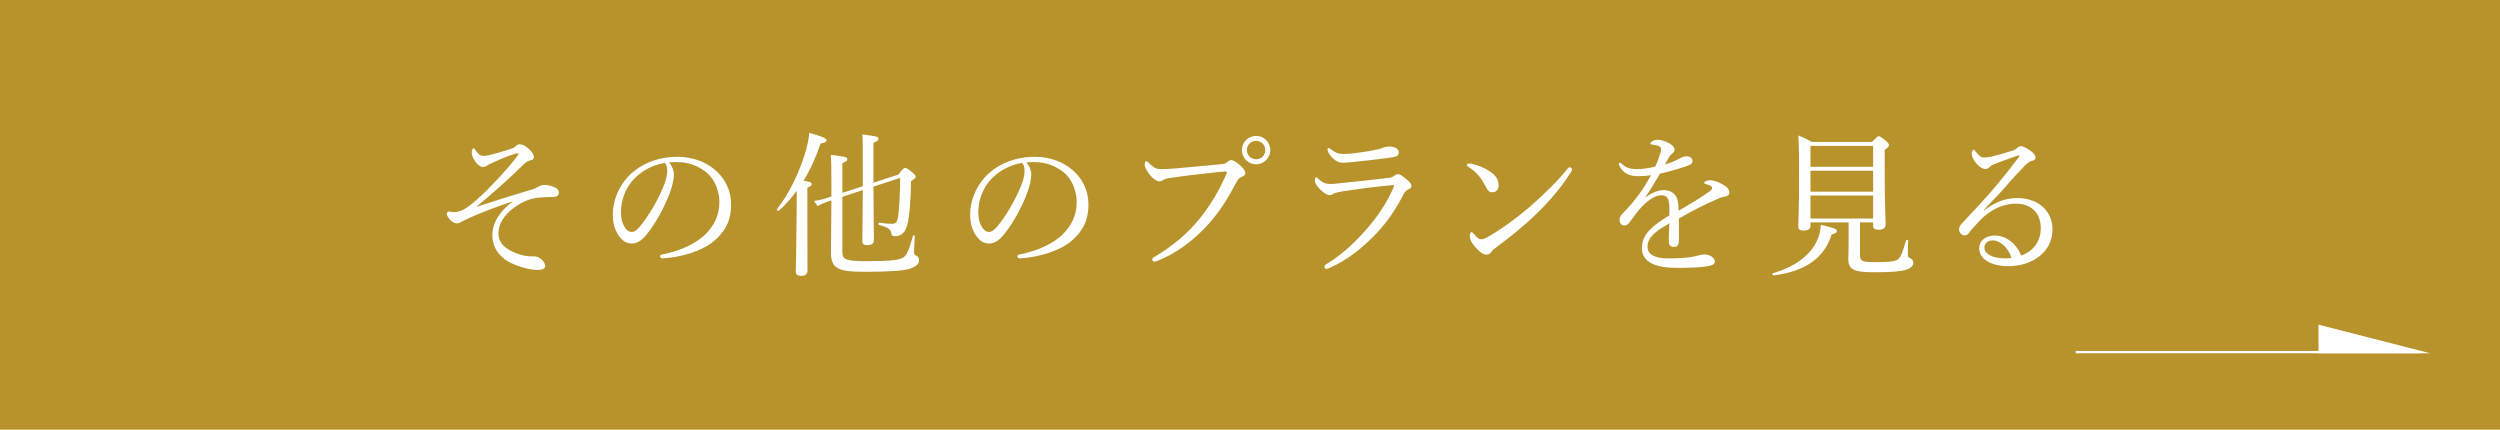 <?xml version="1.0" encoding="UTF-8"?>
<svg id="_レイヤー_2" data-name="レイヤー 2" xmlns="http://www.w3.org/2000/svg" xmlns:xlink="http://www.w3.org/1999/xlink" viewBox="0 0 320 55">
  <defs>
    <style>
      .cls-1, .cls-2 {
        fill: #fff;
      }

      .cls-1, .cls-3 {
        stroke: #fff;
        stroke-miterlimit: 10;
        stroke-width: .3px;
      }

      .cls-4 {
        filter: url(#drop-shadow-1);
      }

      .cls-5 {
        fill: #b8932c;
      }

      .cls-3 {
        fill: none;
      }
    </style>
    <filter id="drop-shadow-1" x="57.2" y="17.01" width="205.53" height="18.3" filterUnits="userSpaceOnUse">
      <feOffset dx="0" dy="0"/>
      <feGaussianBlur result="blur" stdDeviation="1.47"/>
      <feFlood flood-color="#fff" flood-opacity="1"/>
      <feComposite in2="blur" operator="in"/>
      <feComposite in="SourceGraphic"/>
    </filter>
  </defs>
  <g id="design">
    <g>
      <g>
        <rect class="cls-5" width="320" height="55"/>
        <g>
          <line class="cls-3" x1="265.7" y1="45.07" x2="309.88" y2="45.07"/>
          <polygon class="cls-1" points="309.88 45.07 296.92 45.07 296.92 41.75 309.88 45.07"/>
        </g>
      </g>
      <g class="cls-4">
        <path class="cls-2" d="M68.42,32.81c.32.02.62.16.92.42.24.22.44.54.44.8,0,.32-.28.52-.98.52-1.18,0-3.24-.62-4.24-1.4-.98-.78-1.54-1.76-1.54-3.06,0-1.54.9-3,2.62-4.32-2,.66-4.32,1.52-6.18,2.42-.34.16-.72.4-.96.4-.3,0-.58-.14-.88-.46-.24-.24-.42-.54-.42-.72,0-.24.1-.34.3-.34.06,0,.16.02.26.04.1.02.22.04.32.04.74,0,1.38-.34,1.98-.8.58-.44,1.14-.92,2-1.74,1.46-1.46,2.98-3.08,4.16-4.64.08-.12.14-.22.14-.28s-.04-.08-.1-.08c-.04,0-.12.02-.3.06-.92.26-2.44.92-3.46,1.42-.22.18-.4.28-.68.28-.4,0-.74-.34-1.08-.84-.3-.42-.36-.8-.36-1.06,0-.22.16-.5.24-.5s.12.06.22.22c.12.2.28.4.46.56s.4.2.66.2c.14,0,.3-.02.52-.06.78-.18,2.28-.62,3.14-.92.18-.08.3-.14.44-.3.14-.16.28-.2.42-.2.36,0,.68.12,1.14.52.38.34.72.8.72,1.04,0,.28-.1.42-.32.46-.42.08-.68.24-1.02.58-1.94,1.9-3.94,3.68-6.06,5.42,2.34-.76,5.18-1.66,7-2.18.36-.1.78-.3,1.12-.48.16-.1.38-.16.6-.16.32,0,.86.1,1.14.22.44.18.74.4.74.74,0,.4-.28.58-.76.58s-1.26.02-1.82.08c-1.08.12-2.04.48-3.2,1.32-1.28.94-1.96,2.1-1.96,3.26,0,1.04.6,1.7,1.52,2.2.86.46,1.84.74,2.64.74h.46Z"/>
        <path class="cls-2" d="M86.26,22.35c0,.64-.26,1.64-.52,2.34-.72,1.9-1.74,3.76-2.86,5.18-.56.72-1.18,1.3-2.02,1.3-.58,0-1.08-.26-1.5-.8-.56-.7-.92-1.56-.92-2.96,0-1.54.64-3.36,1.88-4.72,1.3-1.42,3.48-2.62,6.4-2.62,2.06,0,3.66.74,4.64,1.54,1.56,1.26,2.22,2.9,2.22,4.54,0,2.26-.86,3.54-2.16,4.68-1.48,1.28-4.22,2.12-6.66,2.24-.14,0-.28-.12-.28-.24,0-.16.1-.22.36-.28,2.08-.4,4.2-1.32,5.44-2.54,1.08-1.1,1.8-2.38,1.8-4.14,0-1.16-.44-2.82-1.68-3.82-.94-.74-2.12-1.3-3.72-1.3-.42,0-.72,0-1.06.04.42.46.64,1.02.64,1.56ZM81.22,22.83c-1.12,1.12-1.74,2.76-1.74,4.32,0,.86.16,1.36.44,1.86.22.4.54.68.94.68s.82-.36,1.4-1.14c1.18-1.56,2.28-3.58,2.86-5.2.24-.66.28-1.16.28-1.58,0-.48-.16-.76-.32-.92-1.78.3-3.04,1.16-3.86,1.98Z"/>
        <path class="cls-2" d="M103.34,26.97c0,4.76.02,7,.02,7.66,0,.46-.28.68-.84.68-.4,0-.66-.14-.66-.58,0-.4.06-1.86.1-6.56.02-1.26.02-2.5.02-3.74-.68.92-1.42,1.76-2.28,2.54-.1.1-.32-.12-.24-.22,1.52-1.86,3.1-5.14,3.78-7.8.18-.7.3-1.34.34-1.94,1.42.36,2.22.7,2.22.92s-.18.34-.76.44c-.62,1.8-1.34,3.38-2.18,4.76.88.16,1.04.24,1.04.44,0,.14-.08.26-.56.46v2.94ZM110.44,23.83v-2.64c0-2.4,0-3.2-.06-3.98,1.96.24,2.06.3,2.06.56,0,.18-.1.28-.64.5v5.12l3.18-1.04c.6-.76.7-.86.88-.86.16,0,.38.12,1.02.66.2.18.32.36.32.46,0,.16-.14.3-.58.58-.06,2.68-.2,4.24-.4,5.22-.14.72-.36,1.18-.64,1.44-.28.26-.6.38-1,.38-.36,0-.44-.06-.48-.34-.08-.5-.32-.76-1.58-1.1-.12-.04-.1-.3.02-.28.96.12,1.26.14,1.58.14.58,0,.72-.16.86-1.08.1-.84.22-2.4.24-4.8l-3.42,1.12c.02,4.16.06,6.14.06,6.84,0,.46-.28.64-.84.64-.5,0-.64-.12-.64-.56,0-.62.04-2.38.06-6.48l-2.62.86v6.96c0,1.08.34,1.28,3.18,1.28,3.02,0,4.18-.14,4.66-.5.36-.28.62-.66,1.2-2.74.02-.1.24-.08.24.02-.04.66-.1,1.62-.1,2,0,.36.08.44.32.54.22.1.32.3.32.56,0,.46-.4.82-1.16,1.08-.86.26-2.42.4-5.82.4s-4.3-.42-4.3-2.48c0-.96.04-2.24.06-6.66l-.62.2c-.44.16-.7.28-1.14.54l-.46-.66c.66-.1,1-.18,1.42-.32l.8-.26v-1.3c0-2.46-.02-3.34-.08-4.02,1.96.22,2.12.3,2.12.54,0,.16-.1.28-.64.52v3.8l2.62-.86Z"/>
        <path class="cls-2" d="M132,22.35c0,.64-.26,1.64-.52,2.34-.72,1.9-1.74,3.76-2.86,5.18-.56.72-1.18,1.3-2.02,1.3-.58,0-1.08-.26-1.5-.8-.56-.7-.92-1.56-.92-2.96,0-1.54.64-3.36,1.88-4.72,1.3-1.42,3.48-2.62,6.4-2.62,2.06,0,3.66.74,4.64,1.54,1.56,1.26,2.22,2.9,2.22,4.54,0,2.26-.86,3.54-2.16,4.68-1.48,1.28-4.22,2.12-6.66,2.24-.14,0-.28-.12-.28-.24,0-.16.1-.22.36-.28,2.08-.4,4.2-1.32,5.44-2.54,1.08-1.1,1.8-2.38,1.8-4.14,0-1.16-.44-2.82-1.68-3.82-.94-.74-2.12-1.3-3.72-1.3-.42,0-.72,0-1.06.04.42.46.64,1.02.64,1.56ZM126.96,22.83c-1.12,1.12-1.74,2.76-1.74,4.32,0,.86.16,1.36.44,1.86.22.4.54.68.94.68s.82-.36,1.4-1.14c1.18-1.56,2.28-3.58,2.86-5.2.24-.66.28-1.16.28-1.58,0-.48-.16-.76-.32-.92-1.78.3-3.04,1.16-3.86,1.98Z"/>
        <path class="cls-2" d="M147.48,33.21c0-.14.12-.24.34-.36,2.28-1.36,4.24-2.96,5.94-5.12,1.42-1.82,2.3-3.44,3.12-5.22.1-.2.16-.34.16-.46,0-.08-.08-.1-.2-.1-.1,0-.34.02-.8.06-1.98.2-4.66.52-6.22.76-.58.08-.76.16-.94.28-.18.12-.3.16-.52.16-.32,0-.82-.34-1.3-1-.36-.46-.54-.84-.54-1.14,0-.34.14-.44.22-.44.1,0,.24.16.4.32.58.56.9.7,1.44.7.48,0,.98-.02,1.74-.08,2.02-.18,4.06-.36,6.02-.56.32-.02.56-.1.72-.24s.32-.28.48-.28c.28,0,.6.16,1.1.6.48.42.76.74.76,1.08,0,.24-.22.36-.46.46-.32.14-.5.36-.66.66-1,1.9-2.02,3.6-3.44,5.22-1.94,2.2-4.2,3.88-6.64,4.86-.18.08-.36.12-.44.12-.14,0-.28-.14-.28-.28ZM162.6,19.21c0,1-.82,1.82-1.82,1.82s-1.82-.82-1.82-1.82.82-1.82,1.82-1.82,1.82.82,1.82,1.82ZM159.6,19.21c0,.66.52,1.18,1.18,1.18s1.18-.52,1.18-1.18-.52-1.18-1.18-1.18-1.18.52-1.18,1.18Z"/>
        <path class="cls-2" d="M169.54,34.13c0-.12.08-.24.2-.3,2.1-1.26,3.92-2.98,5.62-5.02,1.26-1.5,2.26-3.1,2.96-4.7.06-.14.12-.3.12-.34,0-.06-.04-.08-.12-.08s-.28.02-.44.04c-2.2.2-4.2.48-5.92.74-.58.1-1.04.2-1.24.32s-.32.18-.56.18c-.34,0-.82-.34-1.2-.74-.44-.44-.66-.84-.66-1.1,0-.28.08-.44.2-.44.04,0,.12.08.24.2.58.5.94.66,1.5.66.52,0,.96-.06,1.48-.12,1.66-.16,4.18-.44,6.16-.68.2-.02.42-.12.58-.24.12-.1.28-.22.46-.22.32,0,.58.22,1.2.74.36.3.54.54.54.78,0,.22-.16.34-.42.44-.24.1-.42.3-.6.64-.92,1.78-1.98,3.42-3.4,4.92-1.62,1.72-3.64,3.42-6.08,4.5-.14.06-.3.1-.38.1-.12,0-.24-.06-.24-.28ZM179.04,19.47c0,.32-.12.48-.38.56-.42.12-.84.16-1.26.22-1.16.16-3,.36-4.36.5-.42.04-.92.08-1.18.08-.56,0-1-.28-1.44-.76-.28-.28-.5-.72-.5-.96,0-.1.06-.16.14-.16s.16.04.3.16c.62.5,1,.6,1.72.6.36,0,.66-.04,1.32-.1.96-.12,2.28-.32,3.2-.56.26-.06.44-.14.6-.2.2-.06.42-.1.6-.1.62,0,1.24.26,1.24.72Z"/>
        <path class="cls-2" d="M188.4,20.97c.84.18,1.64.54,2.22.92.88.58,1.2,1.1,1.2,1.84,0,.52-.32.88-.76.88s-.6-.16-.86-.68c-.2-.38-.44-.82-.84-1.34-.42-.52-.94-.94-1.44-1.26-.1-.06-.16-.16-.16-.24s.1-.16.22-.16c.08,0,.2,0,.42.04ZM201.22,21.67c0,.1-.04.22-.14.36-1.18,1.9-2.72,3.7-4.44,5.36-1.62,1.58-3.34,2.94-5.22,4.34-.22.16-.42.34-.5.46-.16.26-.38.4-.64.4-.46,0-.84-.34-1.28-.78-.62-.66-.86-1.14-.86-1.6,0-.3.08-.5.22-.5.08,0,.14.06.28.22.4.48.64.7.96.7.2,0,.52-.1.94-.36,1.76-1.02,3.6-2.36,5.34-3.86,1.8-1.58,3.5-3.22,4.76-4.82.1-.12.2-.18.28-.18.12,0,.3.14.3.26Z"/>
        <path class="cls-2" d="M213.68,26.61c0-1.14-.28-1.62-1-1.62-.82,0-1.66.6-2.46,1.4-.64.66-1.1,1.32-1.58,2-.16.22-.42.48-.68.48-.38,0-.66-.24-.66-.8,0-.3.22-.58.62-.98.58-.6,1.34-1.46,1.94-2.3.54-.74,1.02-1.56,1.48-2.36-.54.08-1.1.12-1.72.12-1,0-1.8-.34-2.32-1.28-.06-.1-.08-.18-.08-.26,0-.12.08-.18.16-.18.06,0,.16.06.24.16.48.52,1.2.66,1.98.66.58,0,1.38-.12,2.26-.32.26-.52.52-1.22.66-1.7.06-.22.1-.4.1-.52,0-.26-.14-.38-.4-.46-.26-.08-.52-.12-.82-.16-.1-.02-.16-.06-.16-.12s.08-.16.16-.22c.28-.2.5-.26.78-.26.44,0,1.04.2,1.5.46.48.28.66.54.66.78,0,.26-.12.38-.22.46-.16.12-.36.3-.5.54-.12.2-.34.6-.5.92.74-.22,1.32-.46,1.74-.7.32-.18.64-.34,1.02-.34.44,0,.76.24.76.6s-.28.48-.66.62c-1.08.38-2.08.66-3.5,1-.62,1.04-1.24,2.1-1.92,3.06.8-.58,1.7-.96,2.4-.96,1.06,0,1.74.64,1.84,1.7.04.24.04.6.06.94,1.6-.92,2.7-1.58,4-2.5.2-.14.3-.3.3-.42,0-.1-.08-.18-.24-.28-.16-.1-.4-.16-.6-.22-.12-.04-.2-.08-.2-.14,0-.08.14-.2.3-.26.14-.06.3-.08.5-.08.38,0,1,.2,1.52.5.6.32.92.66.92,1.06,0,.34-.26.5-.52.52-.16.02-.4.06-.78.22-.98.42-1.98.88-3.36,1.6-.58.3-1.24.7-1.8,1v2.8c0,.56-.22.84-.62.84s-.68-.22-.68-.72.04-1.32.08-2.3c-1.76,1-2.8,1.78-2.8,3.02,0,.82.72,1.46,2.58,1.46,1.18,0,2-.04,2.8-.14.5-.08.88-.16,1.18-.24.26-.06.48-.12.68-.12.7,0,1.38.4,1.38.88,0,.32-.22.52-1,.64-.62.12-2.16.2-3.78.2-2.72,0-4.56-.66-4.56-2.56,0-1.74,1.38-2.88,3.52-4.16v-.96Z"/>
        <path class="cls-2" d="M226.92,34.97c2.74-.78,4.72-2.22,5.62-4.08.32-.62.48-1.32.52-2.12,1.78.42,2.06.56,2.06.76s-.06.32-.68.48c-.9,2.98-3.36,4.74-7.42,5.24-.12.02-.22-.24-.1-.28ZM238.08,32.53c0,.92.2,1.02,2.02,1.02,2.04,0,2.74-.1,3.06-.58.24-.34.4-.84.82-2.2.04-.12.26-.08.26.04-.02.9-.04,1.4-.04,1.78,0,.28.08.36.32.46.26.12.38.34.38.6,0,.4-.36.7-.94.88-.64.2-1.78.32-4.06.32-2.72,0-3.32-.38-3.32-1.74,0-.22.04-.58.04-1.6v-3.04h-4.88v.42c0,.42-.28.62-.92.62-.46,0-.64-.14-.64-.54,0-.72.1-1.78.1-6.24,0-2.64,0-4.02-.1-5.4.74.3,1.04.44,1.74.84h7.68c.66-.66.76-.74.88-.74.14,0,.26.08.94.62.3.28.36.38.36.5,0,.18-.08.3-.54.64v2.6c0,4.38.12,6.32.12,6.94,0,.46-.32.68-.88.68-.5,0-.72-.16-.72-.54v-.4h-1.68v4.06ZM239.76,18.67h-8.02v2.68h8.02v-2.68ZM231.74,24.53h8.02v-2.68h-8.02v2.68ZM231.74,27.97h8.02v-2.94h-8.02v2.94Z"/>
        <path class="cls-2" d="M253.96,26.93c1.4-1.08,2.84-1.58,4.2-1.58,2.94,0,4.56,1.84,4.56,4,0,3.02-2.72,4.72-5.66,4.72-2.18,0-3.72-.9-3.72-2.26,0-1.08.9-1.66,2-1.66,1.86,0,3.06,1.64,3.36,2.56,1.6-.54,2.52-1.9,2.52-3.46,0-2.22-1.46-3.18-3.16-3.18-1.86,0-3.42.92-4.52,2.04-.7.72-1.14,1.18-1.56,1.76-.1.14-.3.26-.5.26-.38,0-.72-.32-.72-.78,0-.2.06-.42.34-.72,1.54-1.66,3.2-3.38,4.64-5.14.86-1.06,1.68-2.06,2.68-3.38.14-.18.08-.22,0-.22s-.26.06-.38.1c-.9.3-1.92.68-2.72,1-.36.14-.5.22-.68.42-.12.12-.3.22-.54.22-.26,0-.68-.22-1-.58-.36-.38-.72-.9-.72-1.46,0-.2.12-.42.24-.42.08,0,.16.08.26.22.44.58.72.78,1.06.78.26,0,.6-.04,1.04-.14.9-.22,1.74-.46,2.64-.76.28-.08.44-.2.6-.36.14-.14.3-.2.46-.2.32,0,.82.3,1.26.62.4.28.6.54.6.86,0,.2-.16.34-.52.42-.2.04-.38.14-.82.58-.66.66-1.48,1.52-2.66,2.9-.74.86-1.82,1.9-2.62,2.8l.04.04ZM255.1,30.77c-.72,0-1.1.44-1.1.92,0,.82,1.06,1.38,2.66,1.38.34,0,.62-.02.8-.06-.3-1.14-1.38-2.24-2.36-2.24Z"/>
      </g>
    </g>
  </g>
</svg>